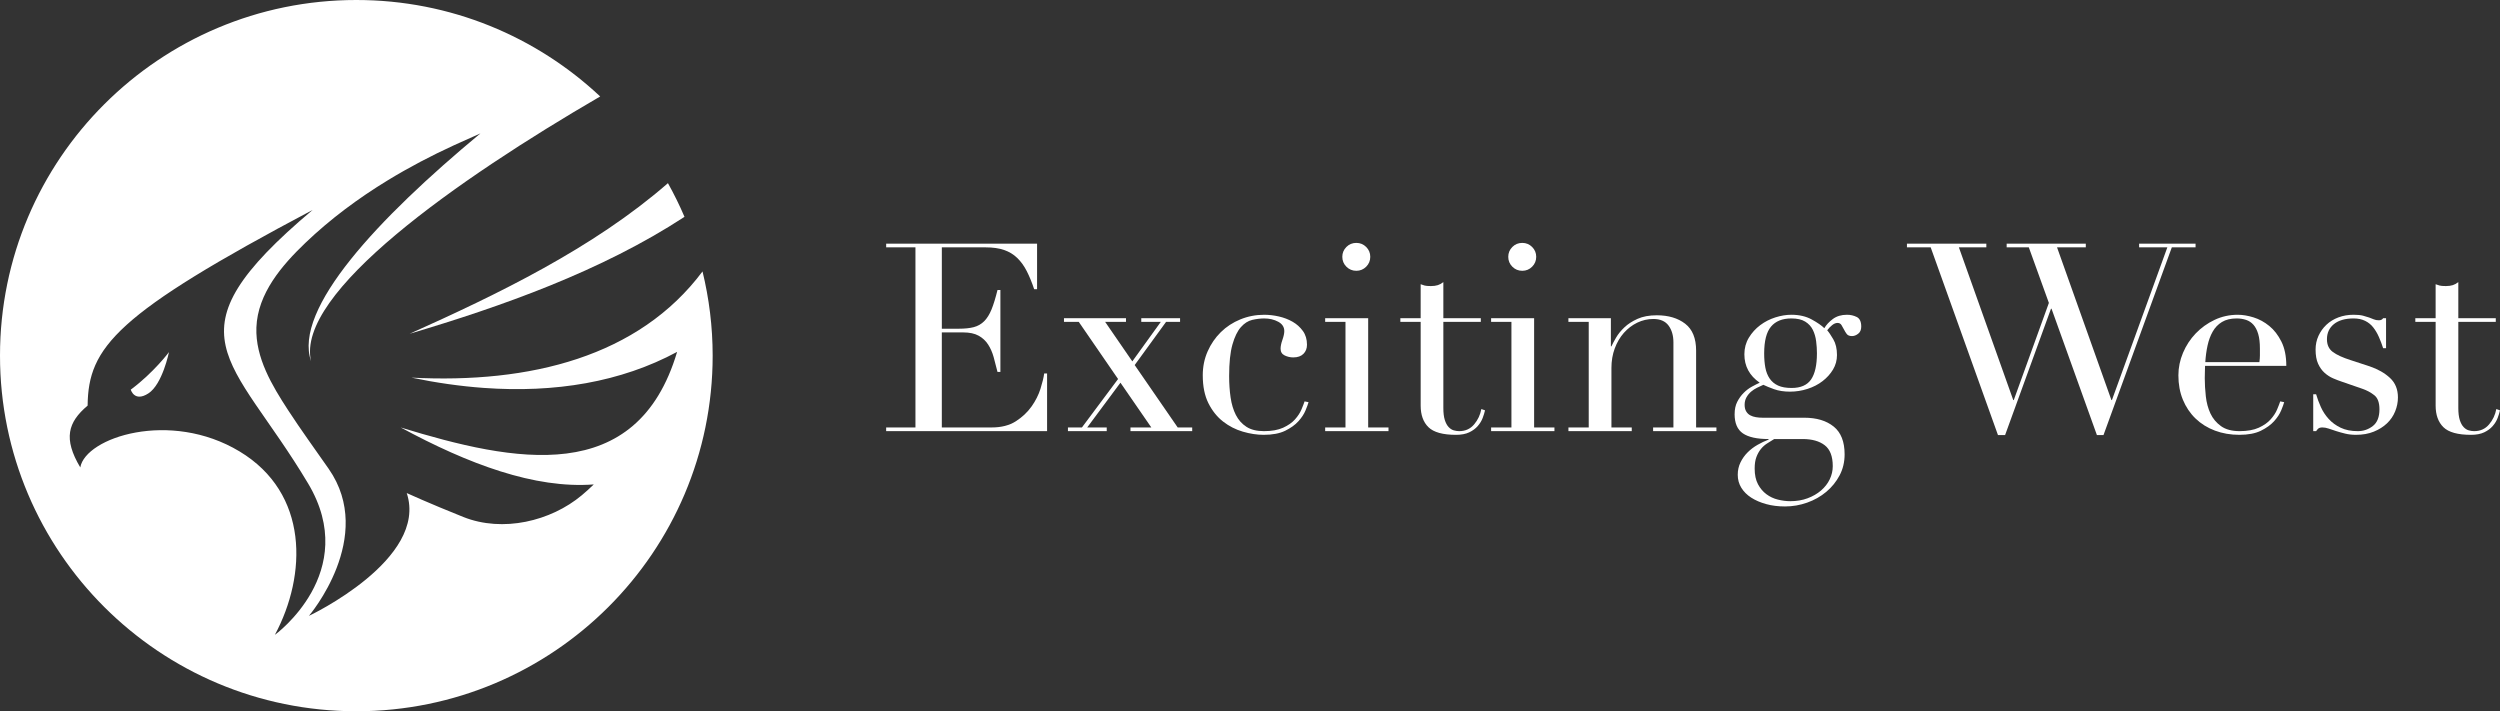 <svg width="471" height="134" viewBox="0 0 471 134" fill="none" xmlns="http://www.w3.org/2000/svg">
<rect x="0" y="0" width="471" height="134" fill="#333333" stroke="none"/>
<g clip-path="url(#clip0_13083_19)">
<path d="M128.958 40.852C128.032 38.673 126.984 36.558 125.84 34.506C111.795 46.762 93.591 55.519 77.169 62.883C94.512 57.723 113.28 51.102 128.958 40.852Z" fill="white"/>
<path d="M24.636 73.404C24.636 73.404 25.299 75.829 27.954 74.117C30.61 72.406 31.835 66.332 31.835 66.332C31.835 66.332 28.97 70.195 24.635 73.406L24.636 73.404Z" fill="white"/>
<path d="M132.355 51.139C120.348 67.195 99.862 72.31 77.517 71.146C82.146 72.109 86.706 72.764 91.163 73.085C104.531 74.047 116.969 72.004 127.569 66.293C119.992 91.802 96.952 87.103 75.49 80.534C88.242 87.433 100.739 92.11 111.867 91.266C111.126 91.987 110.373 92.669 109.608 93.309C103.777 98.188 94.726 100.373 87.286 97.398C80.718 94.772 76.629 92.892 76.629 92.892C80.764 105.387 58.2 116.031 58.2 116.031C58.2 116.031 70.889 101.18 61.922 88.322C59.357 84.643 56.712 81.015 54.264 77.254C51.27 72.654 48.098 67.388 48.305 61.699C48.538 55.289 53.123 49.979 57.53 45.763C62.229 41.268 67.476 37.374 73.028 33.986C77.059 31.526 81.25 29.334 85.51 27.376C87.172 26.61 88.851 25.883 90.519 25.128C71.237 41.128 55.198 58.215 58.604 68.062C55.615 55.236 86.121 33.847 113.073 18.173C101.065 6.912 84.913 0 67.132 0C30.056 0 0 29.997 0 67C0 104.003 30.056 134 67.132 134C104.208 134 134.265 104.003 134.265 67C134.265 61.533 133.592 56.226 132.355 51.139ZM51.785 119.608C57.84 108.288 58.218 92.933 45.13 85.047C32.04 77.163 16.116 82.417 15.124 88.063C11.892 82.635 12.781 79.56 16.508 76.416C16.628 65.399 21.807 59.188 58.9 39.553C30.752 63.252 43.623 66.92 58.051 91.093C68.041 107.828 51.785 119.608 51.785 119.608Z" fill="white"/>
<path d="M166.954 80.532H172.471V46.602H166.954V45.909H195.385V54.491H194.839C194.407 53.197 193.944 52.069 193.447 51.092C192.951 50.116 192.354 49.288 191.658 48.61C190.962 47.931 190.132 47.428 189.173 47.097C188.211 46.765 187.052 46.602 185.693 46.602H177.441V61.929H180.672C181.766 61.929 182.692 61.831 183.456 61.635C184.218 61.434 184.873 61.061 185.419 60.517C185.964 59.974 186.429 59.229 186.81 58.286C187.191 57.343 187.564 56.128 187.928 54.642H188.474V70.069H187.928C187.696 69.107 187.455 68.183 187.207 67.289C186.958 66.395 186.611 65.601 186.163 64.908C185.714 64.215 185.119 63.66 184.372 63.246C183.627 62.832 182.659 62.627 181.466 62.627H177.439V80.532H186.833C188.655 80.532 190.172 80.144 191.381 79.369C192.59 78.59 193.576 77.666 194.34 76.589C195.102 75.516 195.664 74.399 196.029 73.244C196.393 72.085 196.624 71.127 196.724 70.363H197.27V81.23H166.951V80.534L166.954 80.532Z" fill="white"/>
<path d="M201.198 80.532H203.833L210.643 71.406L203.238 60.64H200.454V59.947H212.136V60.64H208.207L213.328 68.083L218.696 60.64H215.017V59.947H222.325V60.64H219.689L213.775 68.776L221.878 80.532H224.611V81.228H212.98V80.532H216.908L211.093 72.1L204.829 80.532H208.508V81.228H201.2V80.532H201.198Z" fill="white"/>
<path d="M246.53 75.769C246.431 76.134 246.24 76.655 245.958 77.334C245.677 78.013 245.231 78.691 244.617 79.369C244.004 80.048 243.176 80.641 242.132 81.155C241.088 81.665 239.739 81.921 238.081 81.921C236.821 81.921 235.514 81.724 234.155 81.326C232.796 80.931 231.552 80.293 230.426 79.418C229.301 78.543 228.381 77.391 227.668 75.972C226.956 74.548 226.6 72.797 226.6 70.713C226.6 69.092 226.906 67.586 227.521 66.197C228.134 64.808 228.962 63.604 230.006 62.575C231.05 61.55 232.275 60.748 233.684 60.172C235.092 59.593 236.593 59.303 238.181 59.303C239.077 59.303 239.995 59.411 240.94 59.623C241.885 59.84 242.746 60.172 243.526 60.618C244.302 61.061 244.948 61.643 245.464 62.355C245.977 63.063 246.236 63.931 246.236 64.955C246.236 65.652 246.012 66.222 245.563 66.67C245.118 67.113 244.478 67.336 243.65 67.336C243.086 67.336 242.548 67.214 242.035 66.967C241.52 66.717 241.263 66.296 241.263 65.7C241.263 65.238 241.379 64.676 241.613 64.013C241.842 63.352 241.961 62.809 241.961 62.377C241.961 61.616 241.579 61.031 240.817 60.618C240.054 60.205 239.177 59.996 238.181 59.996C237.454 59.996 236.7 60.089 235.92 60.268C235.142 60.45 234.429 60.904 233.782 61.635C233.136 62.361 232.606 63.453 232.192 64.907C231.777 66.364 231.57 68.347 231.57 70.861C231.57 72.28 231.661 73.622 231.844 74.878C232.025 76.134 232.357 77.234 232.837 78.177C233.317 79.12 233.982 79.864 234.826 80.408C235.671 80.957 236.774 81.228 238.133 81.228C239.591 81.228 240.791 81.012 241.735 80.584C242.68 80.152 243.425 79.633 243.971 79.019C244.518 78.408 244.924 77.788 245.188 77.16C245.453 76.534 245.653 76.019 245.785 75.621L246.53 75.771V75.769Z" fill="white"/>
<path d="M249.661 80.532H253.489V60.64H249.661V59.947H257.764V80.532H261.592V81.228H249.662V80.532H249.661ZM252.892 48.387C252.892 47.661 253.15 47.042 253.66 46.528C254.175 46.017 254.795 45.761 255.528 45.761C256.26 45.761 256.876 46.019 257.39 46.528C257.902 47.042 258.159 47.661 258.159 48.387C258.159 49.113 257.901 49.735 257.39 50.246C256.876 50.76 256.255 51.018 255.528 51.018C254.8 51.018 254.177 50.76 253.66 50.246C253.148 49.735 252.892 49.116 252.892 48.387Z" fill="white"/>
<path d="M263.824 59.947H267.652V53.548C267.917 53.645 268.167 53.73 268.398 53.795C268.63 53.862 269.025 53.895 269.589 53.895C270.09 53.895 270.518 53.835 270.885 53.721C271.247 53.604 271.595 53.416 271.927 53.15V59.947H278.985V60.64H271.927V76.861C271.927 77.788 272.017 78.541 272.2 79.12C272.382 79.698 272.625 80.144 272.921 80.457C273.22 80.774 273.544 80.979 273.892 81.079C274.24 81.177 274.579 81.228 274.911 81.228C276.068 81.228 277.005 80.807 277.719 79.962C278.432 79.12 278.887 78.151 279.085 77.062L279.78 77.309C279.682 77.741 279.533 78.219 279.336 78.747C279.134 79.277 278.829 79.783 278.413 80.26C277.999 80.741 277.46 81.136 276.801 81.453C276.136 81.766 275.306 81.923 274.314 81.923C271.831 81.923 270.099 81.442 269.121 80.485C268.143 79.528 267.654 78.17 267.654 76.416V60.642H263.826V59.949L263.824 59.947Z" fill="white"/>
<path d="M280.925 80.532H284.753V60.64H280.925V59.947H289.028V80.532H292.856V81.228H280.926V80.532H280.925ZM284.156 48.387C284.156 47.661 284.414 47.042 284.924 46.528C285.439 46.017 286.06 45.761 286.792 45.761C287.524 45.761 288.14 46.019 288.655 46.528C289.166 47.042 289.423 47.661 289.423 48.387C289.423 49.113 289.165 49.735 288.655 50.246C288.14 50.76 287.519 51.018 286.792 51.018C286.064 51.018 285.441 50.76 284.924 50.246C284.413 49.735 284.156 49.116 284.156 48.387Z" fill="white"/>
<path d="M295.488 80.532H299.316V60.64H295.488V59.947H303.491V65.254H303.591C303.79 64.825 304.076 64.281 304.462 63.618C304.843 62.958 305.361 62.314 306.027 61.684C306.689 61.053 307.517 60.517 308.514 60.07C309.507 59.622 310.716 59.399 312.14 59.399C314.329 59.399 316.109 59.931 317.483 60.986C318.86 62.048 319.547 63.733 319.547 66.046V80.531H323.375V81.227H311.445V80.531H315.273V64.511C315.273 63.217 314.968 62.163 314.355 61.336C313.74 60.51 312.787 60.095 311.496 60.095C310.436 60.095 309.427 60.326 308.463 60.788C307.504 61.253 306.655 61.899 305.928 62.722C305.201 63.549 304.629 64.526 304.215 65.652C303.801 66.777 303.594 67.999 303.594 69.323V80.532H307.422V81.228H295.493V80.532H295.488Z" fill="white"/>
<path d="M326.804 78.002C326.804 77.111 326.968 76.344 327.3 75.695C327.629 75.051 328.036 74.491 328.517 74.01C328.999 73.53 329.511 73.141 330.059 72.844C330.604 72.546 331.093 72.301 331.523 72.1C329.604 70.776 328.64 68.991 328.64 66.744C328.64 65.586 328.924 64.545 329.487 63.617C330.048 62.693 330.761 61.907 331.623 61.261C332.484 60.615 333.436 60.128 334.479 59.796C335.524 59.465 336.524 59.301 337.488 59.301C338.978 59.301 340.262 59.6 341.338 60.192C342.417 60.788 343.205 61.336 343.701 61.831C344.064 61.201 344.605 60.624 345.314 60.095C346.027 59.565 346.915 59.301 347.976 59.301C348.638 59.301 349.25 59.443 349.814 59.722C350.378 60.005 350.658 60.609 350.658 61.533C350.658 62.128 350.468 62.573 350.086 62.87C349.705 63.169 349.318 63.318 348.921 63.318C348.455 63.318 348.126 63.188 347.925 62.923C347.726 62.66 347.551 62.375 347.405 62.078C347.255 61.779 347.095 61.5 346.931 61.236C346.767 60.972 346.517 60.841 346.185 60.841C345.852 60.841 345.517 60.98 345.169 61.262C344.818 61.542 344.512 61.866 344.246 62.227C344.545 62.559 344.926 63.121 345.389 63.915C345.855 64.709 346.087 65.7 346.087 66.893C346.087 67.885 345.837 68.793 345.341 69.621C344.845 70.448 344.191 71.175 343.377 71.801C342.566 72.431 341.621 72.918 340.543 73.266C339.467 73.613 338.367 73.787 337.238 73.787C336.109 73.787 335.068 73.63 334.205 73.314C333.342 73.002 332.682 72.73 332.218 72.499C331.852 72.662 331.463 72.846 331.049 73.043C330.635 73.244 330.254 73.49 329.906 73.787C329.558 74.086 329.268 74.44 329.035 74.853C328.804 75.266 328.687 75.739 328.687 76.269C328.687 76.764 328.785 77.179 328.982 77.506C329.183 77.837 329.437 78.087 329.755 78.251C330.068 78.419 330.427 78.533 330.823 78.598C331.218 78.665 331.634 78.698 332.067 78.698H339.919C342.239 78.698 344.086 79.253 345.46 80.361C346.838 81.467 347.525 83.212 347.525 85.593C347.525 87.049 347.207 88.373 346.58 89.561C345.948 90.754 345.112 91.786 344.07 92.661C343.024 93.537 341.821 94.216 340.467 94.696C339.108 95.177 337.715 95.416 336.29 95.416C334.998 95.416 333.814 95.267 332.739 94.968C331.66 94.67 330.722 94.267 329.927 93.754C329.131 93.24 328.511 92.62 328.064 91.894C327.615 91.168 327.391 90.356 327.391 89.465C327.391 88.574 327.566 87.818 327.914 87.106C328.262 86.394 328.709 85.769 329.259 85.22C329.804 84.676 330.427 84.203 331.122 83.807C331.816 83.408 332.514 83.081 333.21 82.816V82.715C331.021 82.715 329.409 82.362 328.363 81.65C327.321 80.938 326.798 79.723 326.798 78.001L326.804 78.002ZM334.26 82.715C333.827 82.979 333.389 83.251 332.942 83.535C332.493 83.815 332.095 84.172 331.747 84.601C331.399 85.03 331.12 85.536 330.903 86.114C330.686 86.693 330.579 87.411 330.579 88.272C330.579 89.465 330.788 90.444 331.202 91.223C331.616 92.003 332.147 92.628 332.792 93.109C333.438 93.59 334.159 93.93 334.954 94.126C335.75 94.322 336.526 94.424 337.291 94.424C338.482 94.424 339.57 94.242 340.543 93.876C341.521 93.515 342.365 93.026 343.078 92.415C343.791 91.8 344.341 91.099 344.72 90.306C345.1 89.512 345.292 88.684 345.292 87.824C345.292 85.971 344.785 84.656 343.775 83.881C342.763 83.102 341.382 82.715 339.623 82.715H334.257H334.26ZM342.311 66.595C342.311 65.834 342.262 65.062 342.161 64.288C342.064 63.508 341.856 62.796 341.541 62.152C341.223 61.508 340.746 60.986 340.1 60.59C339.455 60.191 338.584 59.994 337.49 59.994C335.798 59.994 334.521 60.508 333.662 61.533C332.799 62.557 332.37 64.245 332.37 66.593C332.37 67.585 332.444 68.479 332.594 69.272C332.744 70.066 333.016 70.751 333.411 71.329C333.811 71.908 334.34 72.346 335.002 72.645C335.666 72.944 336.51 73.093 337.537 73.093C339.258 73.093 340.486 72.552 341.215 71.479C341.943 70.406 342.309 68.773 342.309 66.593L342.311 66.595Z" fill="white"/>
<path d="M359.264 45.909H374.226V46.602H369.055L379.298 75.375H379.395L386.009 57.07L382.229 46.602H378.055V45.909H392.965V46.602H387.547L397.79 75.375H397.887L408.327 46.602H403.007V45.909H413.645V46.602H409.171L396.297 81.97H395.058L386.508 58.162H386.407L377.759 81.97H376.419L363.742 46.602H359.268V45.909H359.264Z" fill="white"/>
<path d="M415.432 68.924C415.432 69.255 415.421 69.595 415.405 69.94C415.386 70.288 415.378 70.726 415.378 71.256C415.378 72.348 415.446 73.487 415.577 74.68C415.71 75.868 416.002 76.946 416.447 77.903C416.896 78.86 417.561 79.655 418.438 80.284C419.315 80.914 420.483 81.227 421.94 81.227C423.396 81.227 424.602 81.01 425.547 80.583C426.489 80.15 427.235 79.632 427.783 79.017C428.328 78.406 428.736 77.787 429 77.158C429.265 76.533 429.463 76.017 429.594 75.62L430.34 75.769C430.243 76.134 430.049 76.655 429.769 77.334C429.488 78.013 429.041 78.691 428.429 79.369C427.813 80.048 426.988 80.641 425.942 81.155C424.897 81.665 423.549 81.921 421.891 81.921C420.233 81.921 418.702 81.657 417.294 81.128C415.884 80.598 414.666 79.839 413.638 78.848C412.612 77.856 411.816 76.671 411.253 75.301C410.689 73.929 410.409 72.398 410.409 70.713C410.409 69.257 410.7 67.844 411.279 66.469C411.859 65.097 412.654 63.882 413.665 62.825C414.678 61.767 415.86 60.913 417.219 60.268C418.578 59.623 420.034 59.303 421.592 59.303C422.521 59.303 423.514 59.466 424.576 59.798C425.635 60.129 426.621 60.667 427.533 61.412C428.444 62.153 429.205 63.137 429.817 64.363C430.43 65.586 430.74 67.105 430.74 68.924H415.432ZM425.67 68.231C425.738 67.769 425.768 67.336 425.768 66.942V65.7C425.768 64.575 425.664 63.651 425.446 62.923C425.229 62.197 424.931 61.616 424.55 61.187C424.169 60.755 423.706 60.448 423.162 60.266C422.612 60.087 422.023 59.994 421.395 59.994C420.267 59.994 419.342 60.217 418.612 60.665C417.88 61.113 417.302 61.717 416.873 62.476C416.439 63.236 416.118 64.112 415.901 65.103C415.684 66.098 415.547 67.138 415.479 68.231H425.668H425.67Z" fill="white"/>
<path d="M435.807 74.282H436.357C436.588 75.076 436.887 75.877 437.253 76.69C437.615 77.499 438.104 78.244 438.717 78.921C439.33 79.6 440.084 80.152 440.98 80.584C441.876 81.013 442.951 81.228 444.209 81.228C445.269 81.228 446.214 80.905 447.044 80.259C447.872 79.615 448.288 78.563 448.288 77.11C448.288 75.854 447.963 74.966 447.316 74.457C446.67 73.943 445.916 73.536 445.056 73.242L441.177 71.9C440.681 71.737 440.142 71.528 439.564 71.281C438.982 71.031 438.445 70.685 437.947 70.237C437.451 69.789 437.043 69.221 436.73 68.528C436.412 67.835 436.256 66.94 436.256 65.848C436.256 64.924 436.439 64.063 436.805 63.269C437.168 62.476 437.664 61.778 438.295 61.185C438.926 60.59 439.681 60.128 440.558 59.796C441.435 59.465 442.387 59.301 443.414 59.301C444.142 59.301 444.732 59.358 445.181 59.472C445.63 59.592 446.017 59.707 446.349 59.823C446.678 59.939 446.976 60.054 447.242 60.17C447.507 60.286 447.821 60.342 448.187 60.342C448.552 60.342 448.818 60.211 448.982 59.947H449.532V65.6H448.982C448.751 64.874 448.486 64.173 448.187 63.494C447.888 62.815 447.533 62.212 447.119 61.684C446.705 61.154 446.19 60.741 445.578 60.442C444.965 60.144 444.244 59.994 443.416 59.994C441.825 59.994 440.592 60.352 439.712 61.06C438.835 61.772 438.397 62.722 438.397 63.913C438.397 64.971 438.771 65.773 439.514 66.316C440.26 66.865 441.362 67.368 442.819 67.833L446.448 69.021C448.006 69.551 449.283 70.277 450.276 71.205C451.273 72.129 451.771 73.355 451.771 74.876C451.771 75.767 451.596 76.646 451.248 77.504C450.9 78.365 450.385 79.118 449.706 79.762C449.026 80.407 448.198 80.928 447.223 81.324C446.245 81.724 445.124 81.92 443.866 81.92C443.139 81.92 442.466 81.846 441.854 81.697C441.241 81.547 440.677 81.392 440.163 81.227C439.651 81.059 439.177 80.903 438.747 80.754C438.314 80.605 437.919 80.531 437.552 80.531C437.185 80.531 436.925 80.605 436.757 80.754C436.593 80.903 436.462 81.059 436.361 81.227H435.812V74.281L435.807 74.282Z" fill="white"/>
<path d="M455.044 59.947H458.872V53.548C459.137 53.645 459.387 53.73 459.619 53.795C459.85 53.862 460.245 53.895 460.809 53.895C461.31 53.895 461.738 53.835 462.105 53.721C462.467 53.604 462.815 53.416 463.147 53.15V59.947H470.205V60.64H463.147V76.861C463.147 77.788 463.237 78.541 463.42 79.12C463.602 79.698 463.845 80.144 464.141 80.457C464.44 80.774 464.765 80.979 465.113 81.079C465.461 81.177 465.799 81.228 466.131 81.228C467.289 81.228 468.226 80.807 468.939 79.962C469.652 79.12 470.107 78.151 470.306 77.062L471 77.309C470.902 77.741 470.753 78.219 470.556 78.747C470.354 79.277 470.049 79.783 469.633 80.26C469.219 80.741 468.681 81.136 468.021 81.453C467.356 81.766 466.527 81.923 465.535 81.923C463.051 81.923 461.319 81.442 460.341 80.485C459.364 79.528 458.874 78.17 458.874 76.416V60.642H455.046V59.949L455.044 59.947Z" fill="white"/>
</g>
<defs>
<clipPath id="clip0_13083_19">
<rect width="471" height="134" fill="white"/>
</clipPath>
</defs>
</svg>
